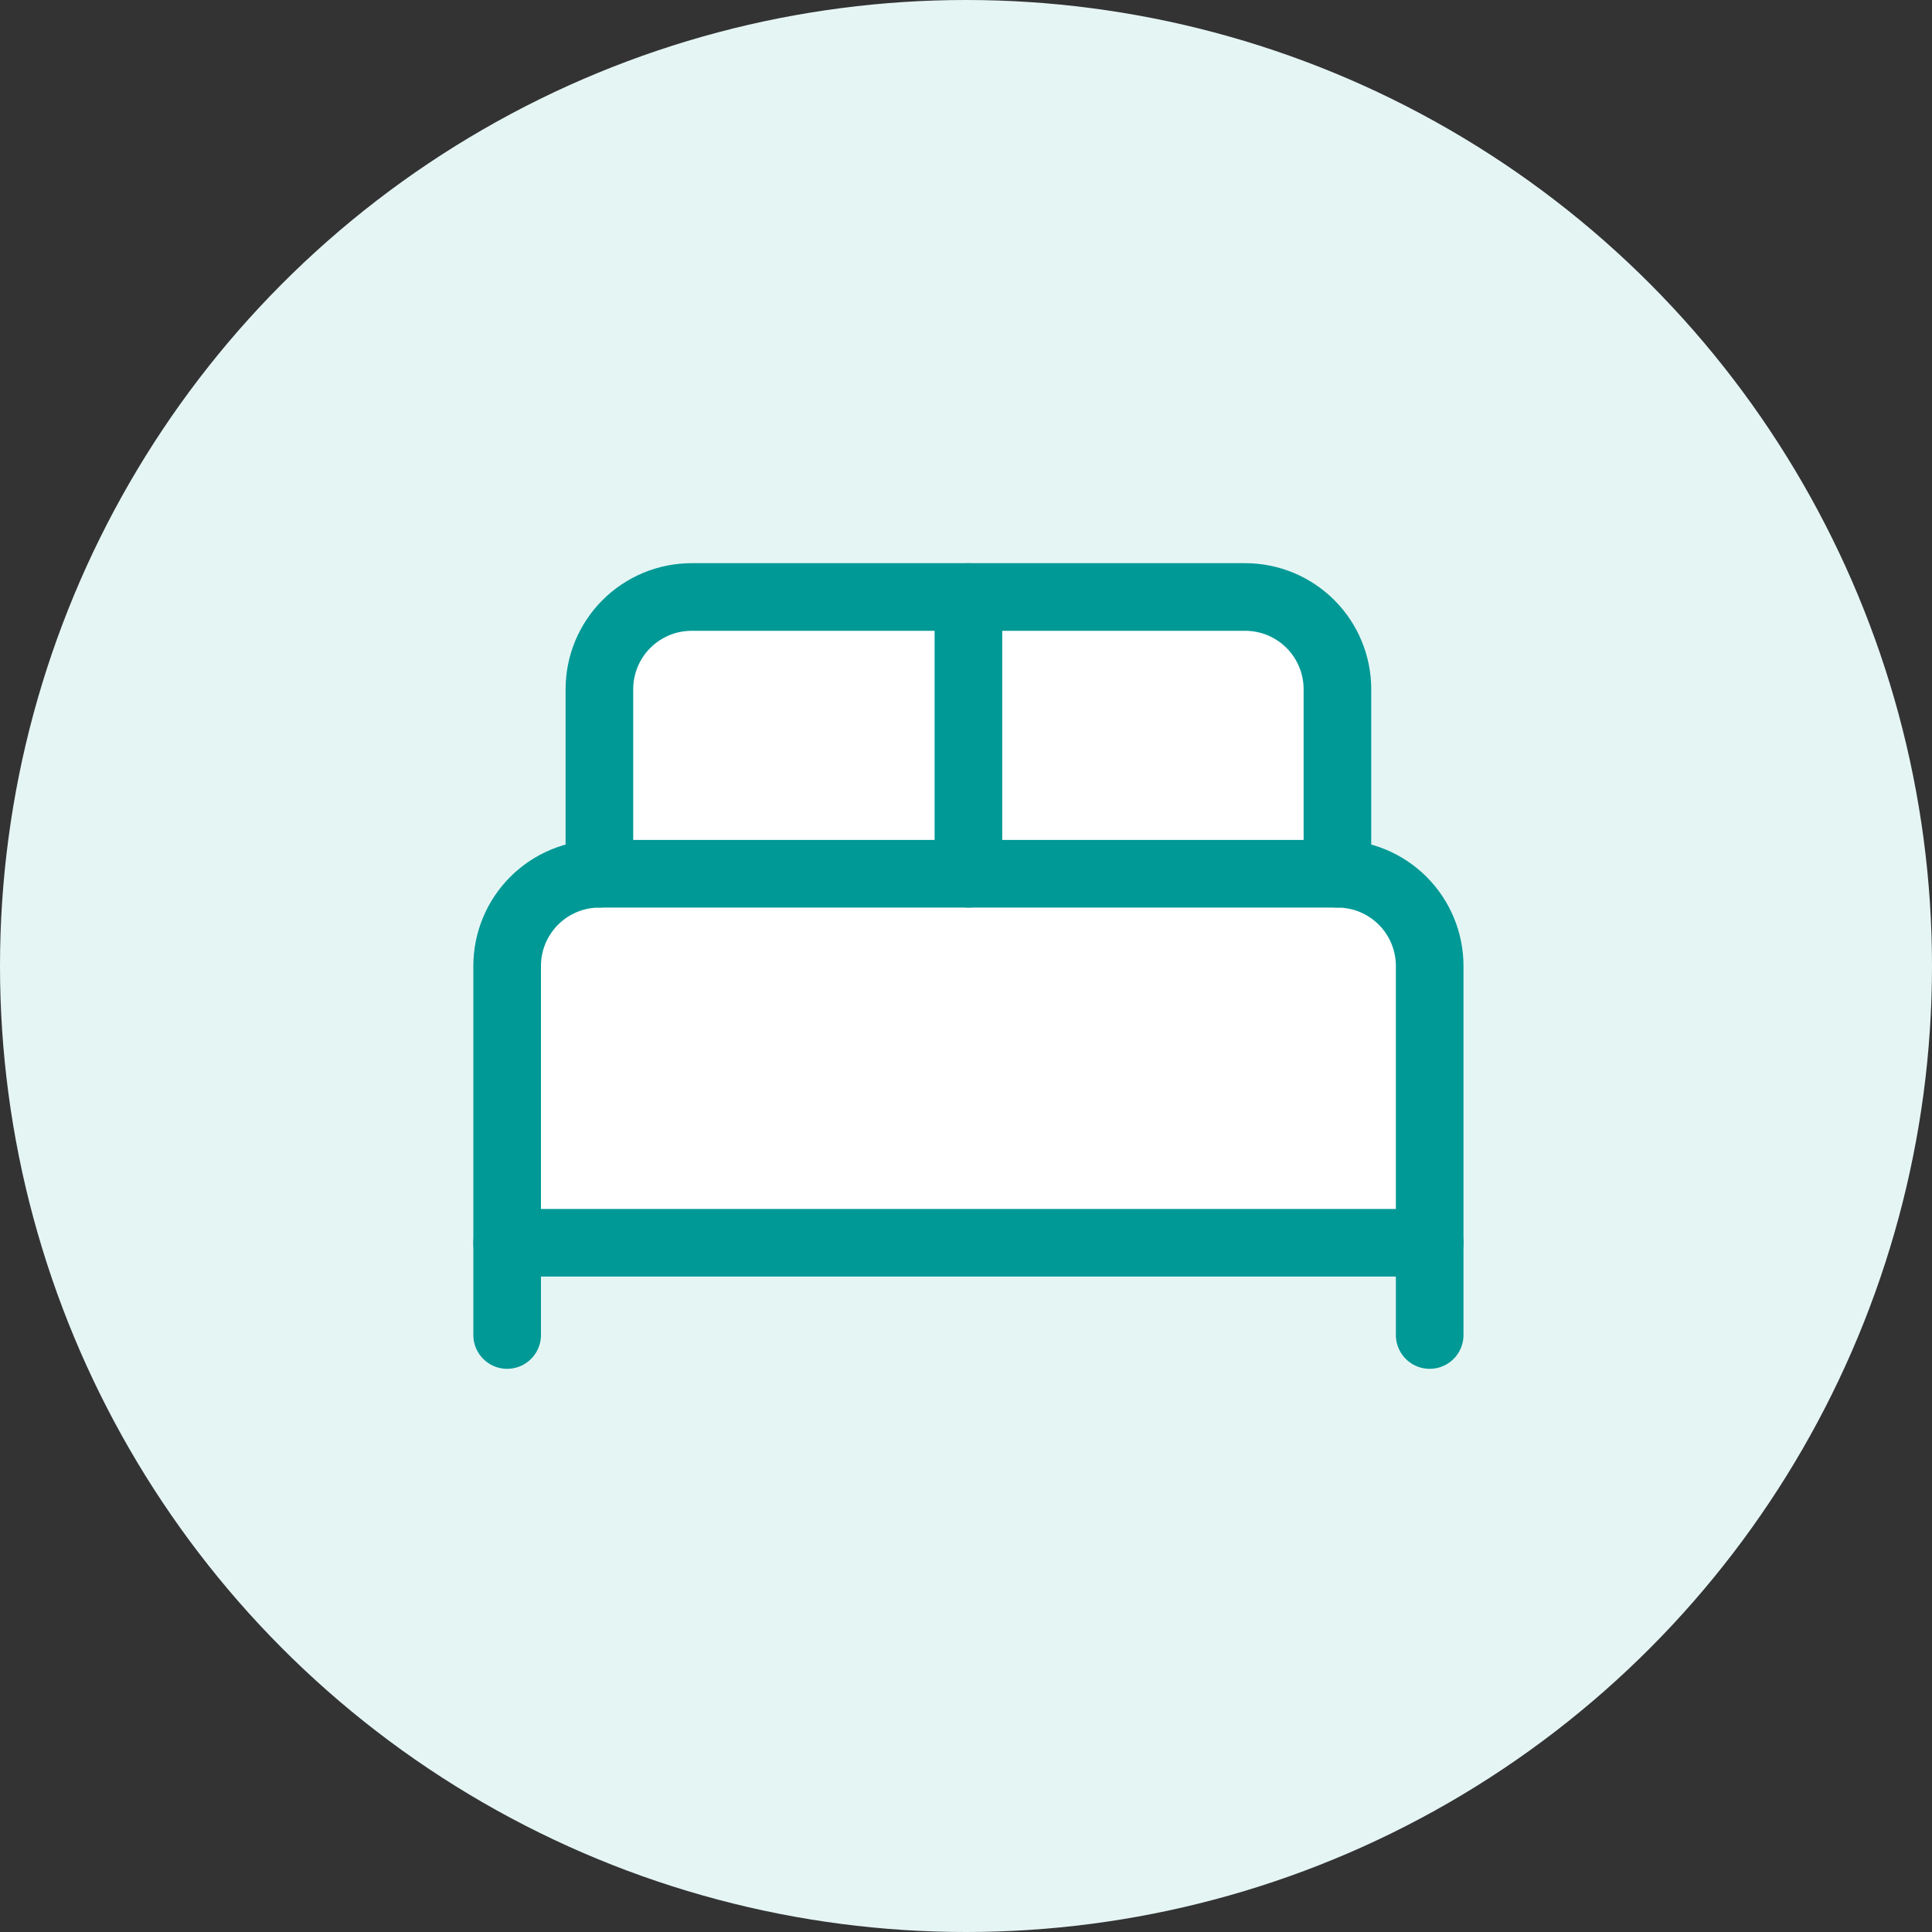 <svg width="400" height="400" viewBox="0 0 400 400" fill="none" xmlns="http://www.w3.org/2000/svg">
<rect x="0" y="0" width="400" height="400" fill="#333333" stroke="none"/>
<circle cx="200" cy="200" r="200" fill="#E5F5F4"/>
<path d="M297.5 195V257.5H104.5V197.5L119 182H281.5L297.5 195Z" fill="white"/>
<path d="M124.1 180.9V142.7C124.1 137.634 126.112 132.776 129.694 129.194C133.276 125.612 138.134 123.6 143.2 123.6H257.8C262.865 123.6 267.723 125.612 271.305 129.194C274.887 132.776 276.9 137.634 276.9 142.7V180.9" fill="white"/>
<path d="M124.1 180.9V142.7C124.1 137.634 126.112 132.776 129.694 129.194C133.276 125.612 138.134 123.6 143.2 123.6H257.8C262.865 123.6 267.723 125.612 271.305 129.194C274.887 132.776 276.9 137.634 276.9 142.7V180.9" stroke="#009996" stroke-width="14" stroke-linecap="round" stroke-linejoin="round"/>
<path d="M105 276.4V200C105 194.934 107.012 190.076 110.594 186.494C114.176 182.912 119.034 180.9 124.1 180.9H276.9C281.966 180.9 286.824 182.912 290.406 186.494C293.988 190.076 296 194.934 296 200V276.4" stroke="#009996" stroke-width="14" stroke-linecap="round" stroke-linejoin="round"/>
<path d="M200.5 123.6V180.9" stroke="#009996" stroke-width="14" stroke-linecap="round" stroke-linejoin="round"/>
<path d="M105 257.3H296" stroke="#009996" stroke-width="14" stroke-linecap="round" stroke-linejoin="round"/>
</svg>
